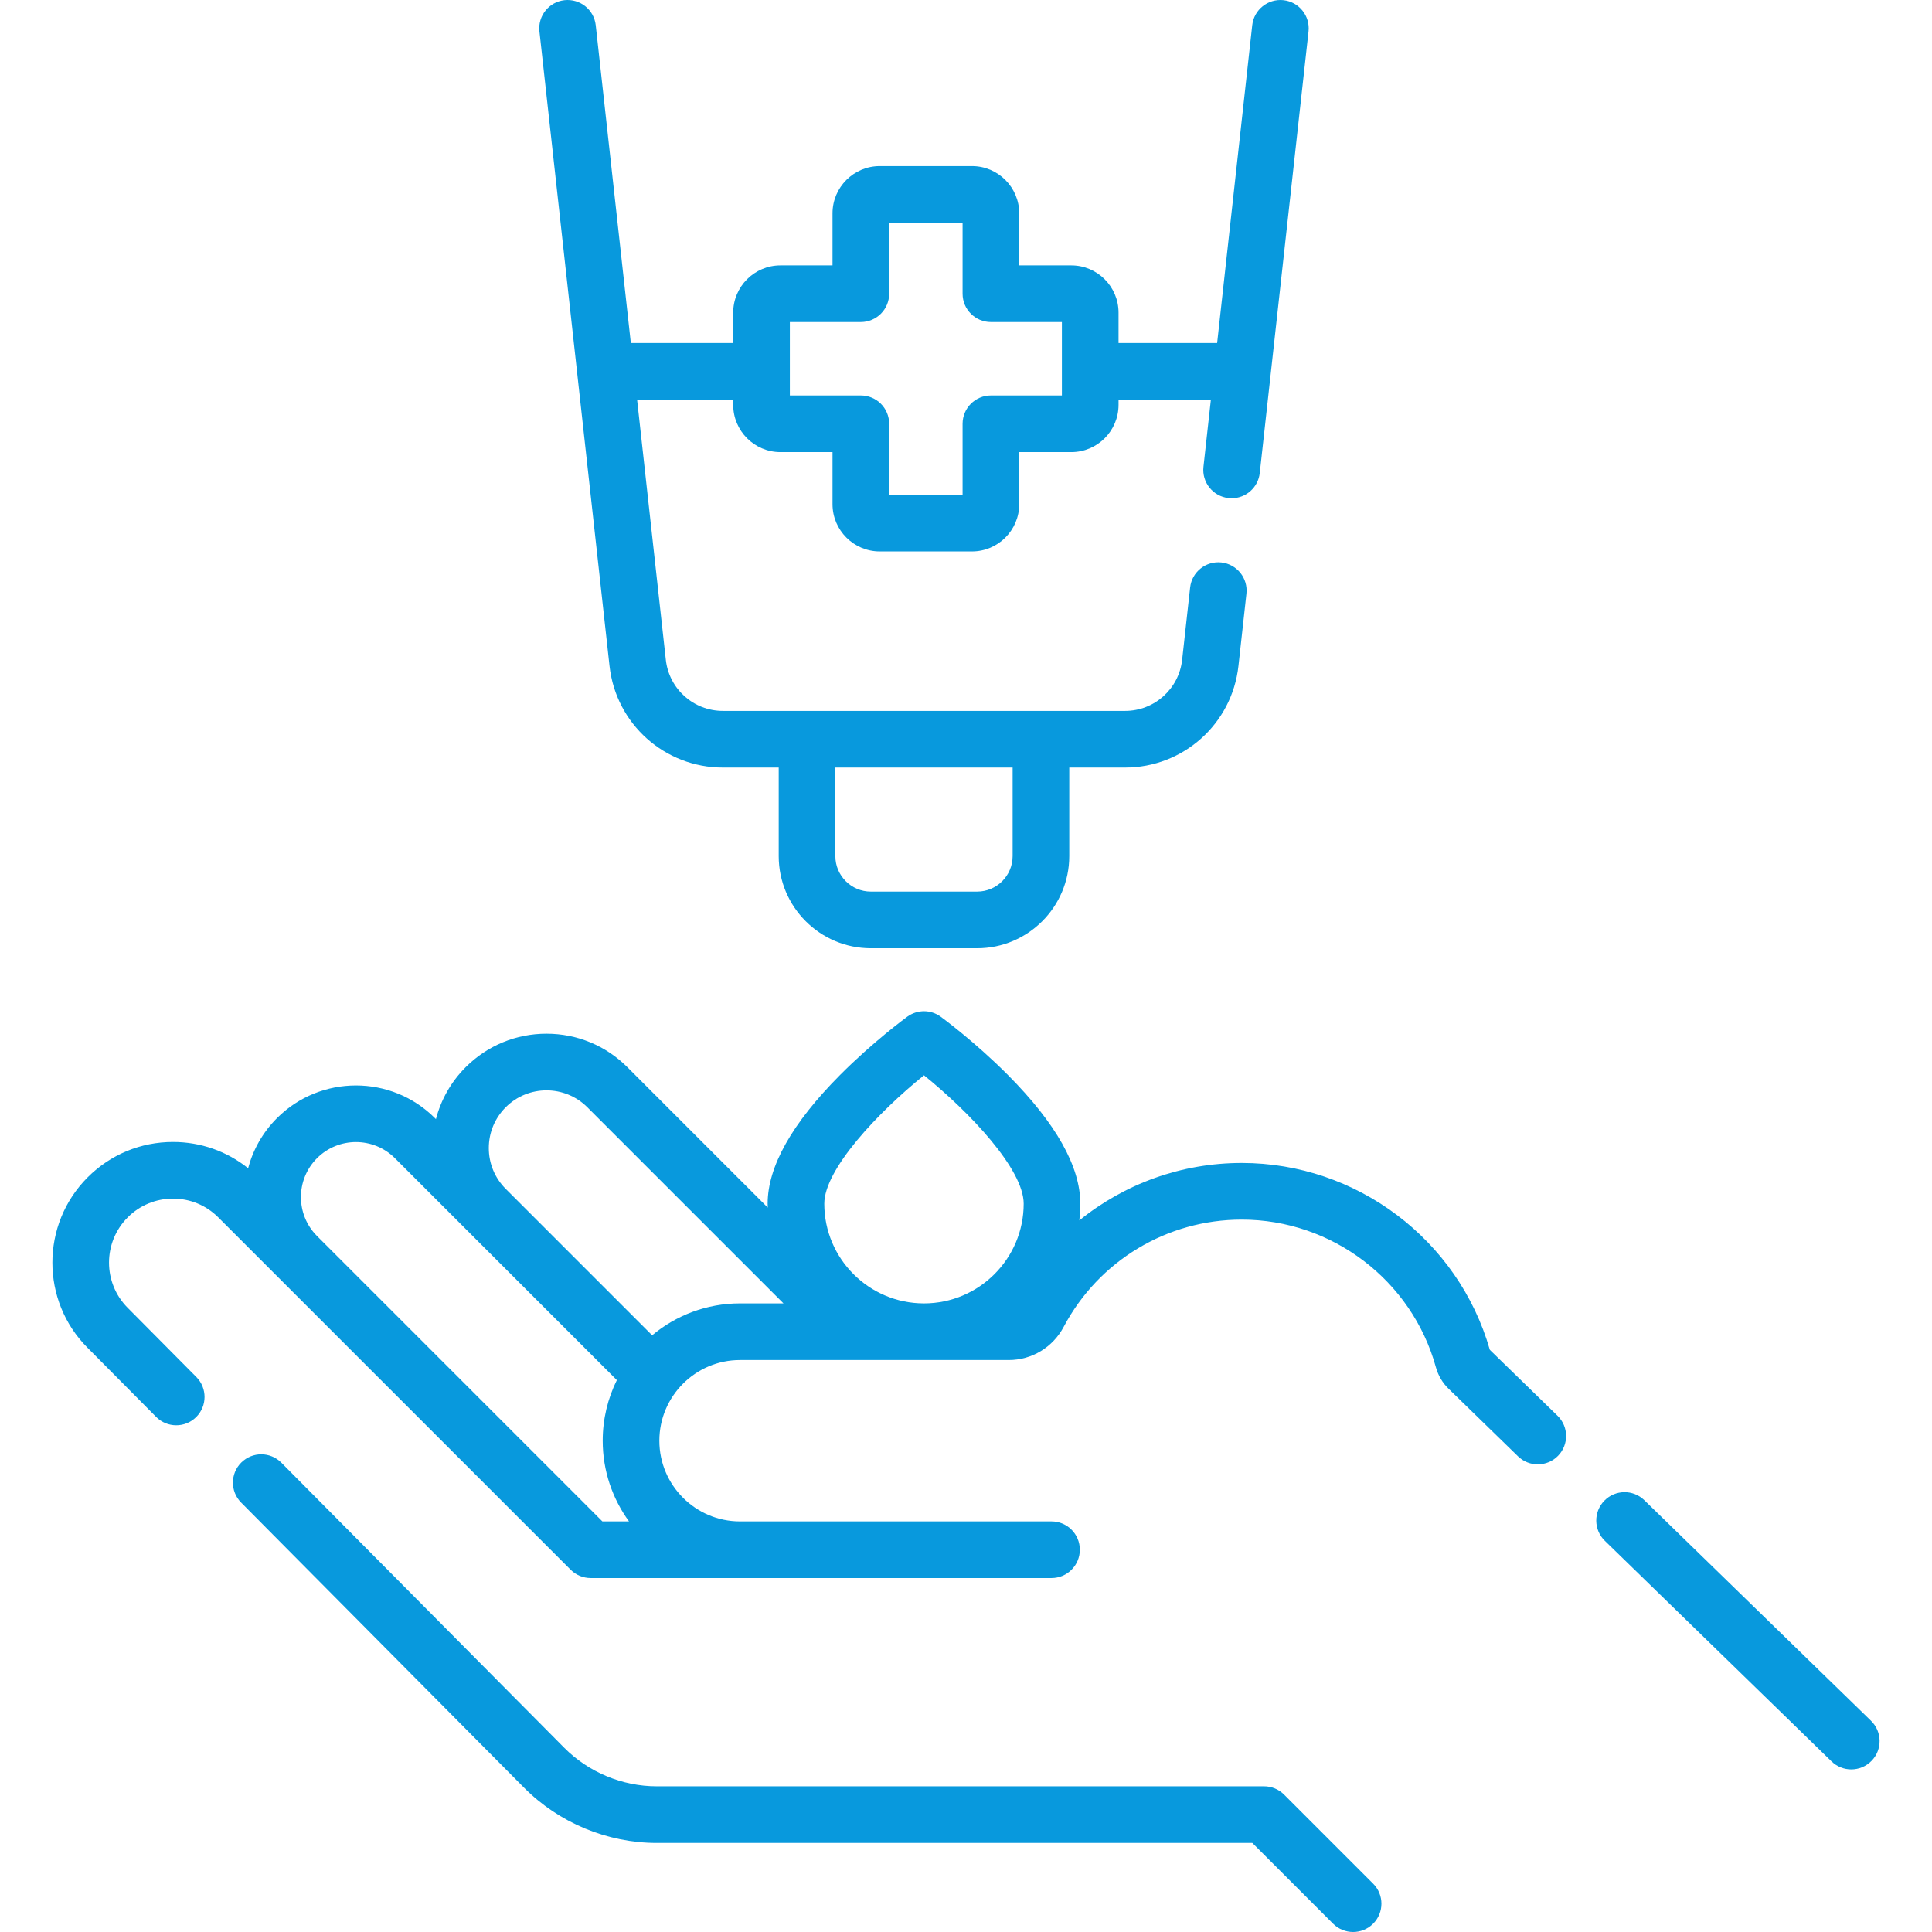 <?xml version="1.0"?>
<svg xmlns="http://www.w3.org/2000/svg" id="Capa_1" enable-background="new 0 0 511.65 511.65" height="512px" viewBox="0 0 511.65 511.65" width="512px"><g><g><path d="m495.503 455.718-60.036-58.422c-2.968-2.89-7.717-2.825-10.605.145-2.889 2.969-2.824 7.717.145 10.605l60.036 58.422c1.458 1.419 3.345 2.125 5.23 2.125 1.954 0 3.905-.759 5.375-2.27 2.888-2.968 2.824-7.716-.145-10.605z" data-original="#000000" class="active-path" data-old_color="#000000" fill="#0899DD"/><path d="m394.552 357.48c-8.35-29.173-35.276-49.494-65.699-49.494-15.97 0-31.055 5.525-43.009 15.211.156-1.455.258-2.926.258-4.421 0-9.817-6.437-21.271-19.132-34.044-8.792-8.847-17.483-15.218-17.849-15.484-2.635-1.924-6.209-1.924-8.844 0-.366.267-9.056 6.638-17.849 15.484-12.695 12.772-19.132 24.227-19.132 34.044 0 .346.026.686.034 1.03l-37.181-37.181c-5.72-5.72-13.326-8.87-21.415-8.87-8.09 0-15.695 3.15-21.416 8.87-3.941 3.941-6.559 8.708-7.87 13.748l-.263-.263c-11.534-11.534-30.3-11.532-41.833 0-3.808 3.808-6.351 8.406-7.644 13.271-5.635-4.504-12.575-6.955-19.895-6.955-8.534 0-16.558 3.324-22.592 9.358-12.458 12.458-12.458 32.728-.021 45.164l18.146 18.289c2.919 2.942 7.667 2.96 10.607.042s2.959-7.666.042-10.606l-18.167-18.311c-6.609-6.608-6.609-17.362 0-23.972 3.202-3.201 7.458-4.965 11.986-4.965s8.784 1.764 11.986 4.966l93.323 93.322c1.406 1.406 3.314 2.196 5.303 2.196h122.044c4.142 0 7.5-3.357 7.5-7.5s-3.358-7.5-7.5-7.5h-82.49c-11.781 0-21.366-9.584-21.366-21.365 0-11.782 9.584-21.367 21.366-21.367h71.176c6.095 0 11.666-3.368 14.539-8.791 9.283-17.518 27.353-28.4 47.158-28.4 23.908 0 45.048 16.073 51.41 39.09.606 2.191 1.775 4.169 3.36 5.699l18.395 17.901c2.967 2.889 7.716 2.823 10.605-.145 2.889-2.969 2.824-7.717-.145-10.605zm-149.853-72.711c12.156 9.813 26.402 24.892 26.402 34.007 0 14.546-11.823 26.38-26.364 26.401h-.077c-14.54-.021-26.364-11.856-26.364-26.401.001-9.116 14.248-24.195 26.403-34.007zm-85.166 118.141-75.573-75.574c-5.685-5.685-5.685-14.935 0-20.619 5.686-5.685 14.935-5.687 20.621 0l58.777 58.777c-2.393 4.844-3.744 10.291-3.744 16.05 0 7.979 2.59 15.362 6.964 21.365h-7.045zm13.172-49.283-38.779-38.779c-2.887-2.887-4.477-6.726-4.477-10.809 0-4.082 1.59-7.921 4.477-10.808 5.959-5.961 15.657-5.963 21.618 0l51.945 51.945h-11.509c-8.847.001-16.964 3.18-23.275 8.451z" data-original="#000000" class="active-path" data-old_color="#000000" fill="#0899DD"/><path d="m340.062 475.262c-1.406-1.406-3.314-2.196-5.303-2.196h-160.823c-9.142 0-18.078-3.722-24.517-10.21l-74.91-75.495c-2.917-2.941-7.665-2.959-10.606-.042-2.94 2.918-2.958 7.667-.041 10.606l74.91 75.495c9.235 9.308 22.052 14.646 35.165 14.646h157.716l21.387 21.388c1.464 1.464 3.384 2.196 5.303 2.196s3.839-.732 5.303-2.196c2.929-2.93 2.929-7.678 0-10.607z" data-original="#000000" class="active-path" data-old_color="#000000" fill="#0899DD"/><path d="m161.421 176.374c1.693 15.332 14.603 26.895 30.029 26.895h14.775v23.455c0 13.453 10.945 24.397 24.397 24.397h28.153c13.453 0 24.397-10.944 24.397-24.397v-23.455h14.775c15.426 0 28.335-11.563 30.029-26.895l2.114-19.14c.455-4.117-2.514-7.823-6.631-8.278-4.108-.448-7.823 2.516-8.278 6.632l-2.114 19.14c-.853 7.72-7.353 13.541-15.12 13.541h-106.497c-7.767 0-14.267-5.821-15.12-13.541l-7.608-68.89h25.453v1.382c0 6.899 5.613 12.512 12.512 12.512h13.789v13.788c0 6.899 5.613 12.513 12.512 12.513h24.422c6.899 0 12.512-5.613 12.512-12.513v-13.788h13.789c6.899 0 12.512-5.612 12.512-12.512v-1.382h24.453l-1.964 17.788c-.455 4.117 2.514 7.823 6.631 8.278.28.03.557.046.833.046 3.773 0 7.021-2.841 7.445-6.678l12.916-116.95c.455-4.117-2.514-7.823-6.631-8.278-4.108-.441-7.823 2.516-8.278 6.632l-9.295 84.162h-26.11v-8.04c0-6.899-5.613-12.512-12.512-12.512h-13.789v-13.789c0-6.899-5.613-12.512-12.512-12.512h-24.422c-6.899 0-12.512 5.612-12.512 12.512v13.789h-13.789c-6.899 0-12.512 5.612-12.512 12.512v8.04h-27.11l-9.295-84.162c-.454-4.117-4.159-7.077-8.278-6.632-4.117.455-7.086 4.161-6.631 8.278zm106.752 50.35c0 5.182-4.216 9.397-9.397 9.397h-28.153c-5.182 0-9.397-4.216-9.397-9.397v-23.455h46.948v23.455zm-58.997-141.437h18.801c4.142 0 7.5-3.357 7.5-7.5v-18.801h19.445v18.801c0 4.143 3.358 7.5 7.5 7.5h18.801v19.445h-18.801c-4.142 0-7.5 3.357-7.5 7.5v18.801h-19.445v-18.801c0-4.143-3.358-7.5-7.5-7.5h-18.801z" data-original="#000000" class="active-path" data-old_color="#000000" fill="#0899DD"/></g></g> </svg>
